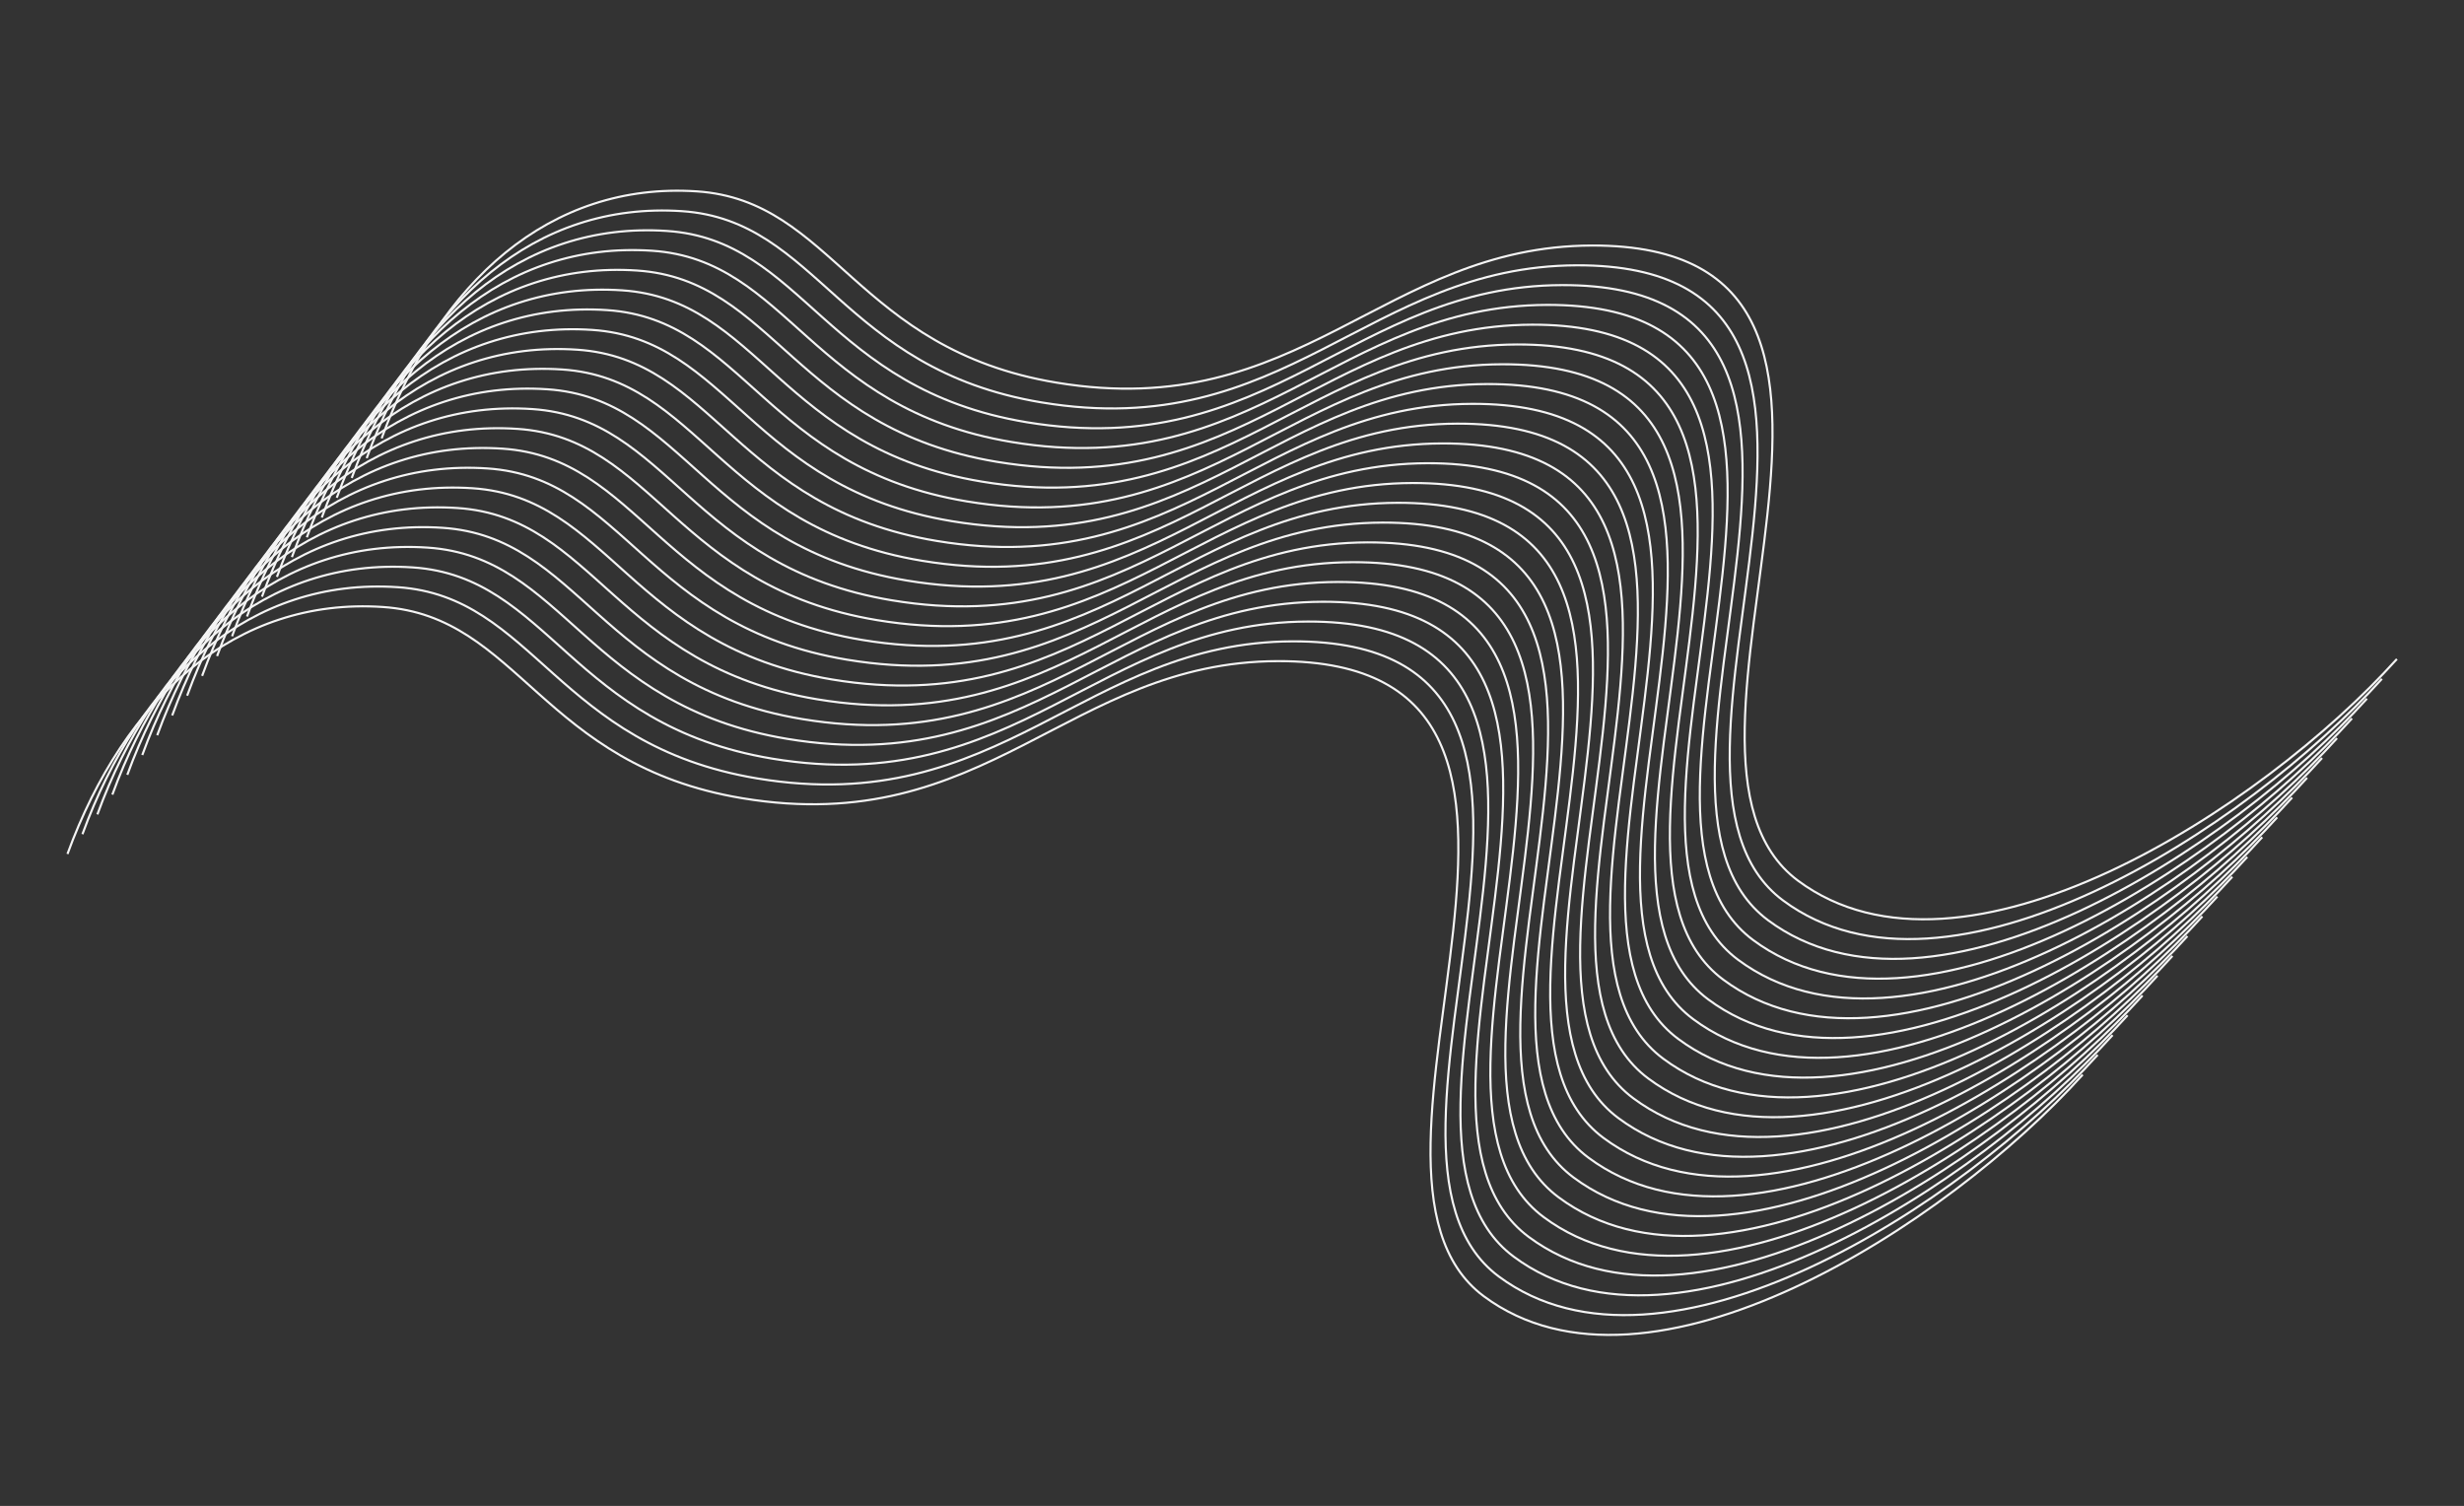 <?xml version="1.0" encoding="UTF-8"?> <svg xmlns="http://www.w3.org/2000/svg" width="2307" height="1410" viewBox="0 0 2307 1410" fill="none"><rect x="0" y="0" width="2307" height="1410" fill="#333333" stroke="none"/> <path d="M357.315 410.437C410.716 264.101 514.916 169.968 652.535 179.18C780.301 187.733 801.135 327.01 989.213 358.247C1217.86 396.221 1294.9 230.455 1490.41 229.881C1831.65 228.88 1523.02 705.233 1683.4 824.521C1837.39 939.058 2117.6 757.573 2244.14 617.065" stroke="#F4F4F4" stroke-width="2"></path> <path d="M63.176 799.565C116.577 653.228 220.777 559.095 358.397 568.307C486.162 576.86 506.997 716.138 695.074 747.374C923.724 785.349 1000.76 619.582 1196.27 619.009C1537.51 618.007 1228.89 1094.36 1389.26 1213.65C1543.25 1328.19 1823.46 1146.7 1950 1006.19" stroke="#F4F4F4" stroke-width="2"></path> <path d="M343.309 428.967C396.71 282.631 500.91 188.498 638.529 197.71C766.295 206.262 787.129 345.54 975.207 376.776C1203.86 414.751 1280.89 248.985 1476.4 248.411C1817.64 247.409 1509.02 723.762 1669.4 843.05C1823.39 957.588 2103.6 776.103 2230.13 635.594" stroke="#F4F4F4" stroke-width="2"></path> <path d="M329.303 447.497C382.704 301.161 486.904 207.028 624.524 216.24C752.289 224.792 773.124 364.07 961.201 395.306C1189.85 433.281 1266.89 267.515 1462.4 266.941C1803.64 265.939 1495.01 742.292 1655.39 861.58C1809.38 976.118 2089.59 794.633 2216.13 654.124" stroke="#F4F4F4" stroke-width="2"></path> <path d="M315.295 466.027C368.696 319.69 472.896 225.557 610.516 234.769C738.281 243.322 759.116 382.6 947.194 413.836C1175.84 451.811 1252.88 286.044 1448.39 285.471C1789.63 284.469 1481.01 760.822 1641.38 880.11C1795.37 994.648 2075.58 813.163 2202.12 672.654" stroke="#F4F4F4" stroke-width="2"></path> <path d="M301.292 484.556C354.693 338.22 458.892 244.087 596.512 253.299C724.277 261.852 745.112 401.13 933.19 432.366C1161.84 470.341 1238.88 304.574 1434.39 304C1775.63 302.999 1467 779.352 1627.38 898.64C1781.37 1013.18 2061.58 831.692 2188.12 691.184" stroke="#F4F4F4" stroke-width="2"></path> <path d="M287.284 503.086C340.685 356.75 444.885 262.617 582.504 271.829C710.27 280.382 731.104 419.66 919.182 450.896C1147.83 488.871 1224.87 323.104 1420.38 322.53C1761.62 321.529 1452.99 797.882 1613.37 917.17C1767.36 1031.71 2047.57 850.222 2174.11 709.714" stroke="#F4F4F4" stroke-width="2"></path> <path d="M273.276 521.616C326.677 375.28 430.877 281.147 568.496 290.359C696.262 298.912 717.096 438.189 905.174 469.426C1133.82 507.4 1210.86 341.634 1406.37 341.06C1747.61 340.059 1438.99 816.412 1599.36 935.7C1753.35 1050.24 2033.56 868.752 2160.1 728.244" stroke="#F4F4F4" stroke-width="2"></path> <path d="M259.27 540.146C312.671 393.81 416.871 299.677 554.49 308.889C682.256 317.441 703.09 456.719 891.168 487.956C1119.82 525.93 1196.85 360.164 1392.36 359.59C1733.61 358.589 1424.98 834.941 1585.36 954.229C1739.35 1068.77 2019.56 887.282 2146.09 746.774" stroke="#F4F4F4" stroke-width="2"></path> <path d="M245.262 558.676C298.663 412.34 402.863 318.207 540.483 327.419C668.248 335.971 689.083 475.249 877.16 506.486C1105.81 544.46 1182.85 378.694 1378.36 378.12C1719.6 377.118 1410.97 853.471 1571.35 972.759C1725.34 1087.3 2005.55 905.812 2132.09 765.304" stroke="#F4F4F4" stroke-width="2"></path> <path d="M231.256 577.206C284.657 430.87 388.857 336.737 526.477 345.949C654.242 354.501 675.077 493.779 863.155 525.016C1091.8 562.99 1168.84 397.224 1364.35 396.65C1705.59 395.649 1396.97 872.001 1557.34 991.289C1711.33 1105.83 1991.54 924.342 2118.08 783.834" stroke="#F4F4F4" stroke-width="2"></path> <path d="M217.249 595.736C270.65 449.4 374.849 355.267 512.469 364.479C640.234 373.031 661.069 512.309 849.147 543.546C1077.8 581.52 1154.83 415.754 1350.34 415.18C1691.58 414.178 1382.96 890.531 1543.34 1009.82C1697.33 1124.36 1977.54 942.872 2104.07 802.363" stroke="#F4F4F4" stroke-width="2"></path> <path d="M203.243 614.266C256.644 467.929 360.844 373.797 498.463 383.009C626.229 391.561 647.063 530.839 835.141 562.075C1063.79 600.05 1140.83 434.284 1336.34 433.71C1677.58 432.708 1368.95 909.061 1529.33 1028.35C1683.32 1142.89 1963.53 961.402 2090.07 820.893" stroke="#F4F4F4" stroke-width="2"></path> <path d="M189.235 632.796C242.636 486.459 346.836 392.327 484.455 401.539C612.221 410.091 633.055 549.369 821.133 580.605C1049.78 618.58 1126.82 452.814 1322.33 452.24C1663.57 451.238 1354.94 927.591 1515.32 1046.88C1669.31 1161.42 1949.52 979.932 2076.06 839.423" stroke="#F4F4F4" stroke-width="2"></path> <path d="M175.231 651.326C228.632 504.989 332.832 410.856 470.451 420.068C598.217 428.621 619.051 567.899 807.129 599.135C1035.78 637.11 1112.82 471.343 1308.33 470.77C1649.57 469.768 1340.94 946.121 1501.32 1065.41C1655.31 1179.95 1935.52 998.462 2062.05 857.953" stroke="#F4F4F4" stroke-width="2"></path> <path d="M161.223 669.855C214.624 523.519 318.824 429.386 456.443 438.598C584.209 447.151 605.043 586.429 793.121 617.665C1021.77 655.64 1098.81 489.873 1294.32 489.299C1635.56 488.298 1326.93 964.651 1487.31 1083.94C1641.3 1198.48 1921.51 1016.99 2048.05 876.483" stroke="#F4F4F4" stroke-width="2"></path> <path d="M147.215 688.385C200.616 542.049 304.816 447.916 442.436 457.128C570.201 465.681 591.036 604.958 779.114 636.195C1007.76 674.169 1084.8 508.403 1280.31 507.829C1621.55 506.828 1312.92 983.181 1473.3 1102.47C1627.29 1217.01 1907.5 1035.52 2034.04 895.013" stroke="#F4F4F4" stroke-width="2"></path> <path d="M133.211 706.915C186.612 560.579 290.812 466.446 428.432 475.658C556.197 484.21 577.032 623.488 765.11 654.725C993.759 692.699 1070.8 526.933 1266.31 526.359C1607.55 525.357 1298.92 1001.71 1459.3 1121C1613.29 1235.54 1893.5 1054.05 2020.04 913.543" stroke="#F4F4F4" stroke-width="2"></path> <path d="M119.204 725.445C172.605 579.109 276.804 484.976 414.424 494.188C542.189 502.74 563.024 642.018 751.102 673.255C979.751 711.229 1056.79 545.463 1252.3 544.889C1593.54 543.887 1284.91 1020.24 1445.29 1139.53C1599.28 1254.07 1879.49 1072.58 2006.03 932.072" stroke="#F4F4F4" stroke-width="2"></path> <path d="M105.198 743.975C158.599 597.638 262.799 503.506 400.418 512.718C528.184 521.27 549.018 660.548 737.096 691.784C965.745 729.759 1042.78 563.993 1238.29 563.419C1579.53 562.417 1270.91 1038.77 1431.28 1158.06C1585.28 1272.6 1865.48 1091.11 1992.02 950.602" stroke="#F4F4F4" stroke-width="2"></path> <path d="M91.19 762.505C144.591 616.168 248.791 522.035 386.41 531.247C514.176 539.8 535.01 679.078 723.088 710.314C951.738 748.289 1028.77 582.522 1224.28 581.949C1565.53 580.947 1256.9 1057.3 1417.28 1176.59C1571.27 1291.13 1851.48 1109.64 1978.01 969.132" stroke="#F4F4F4" stroke-width="2"></path> <path d="M77.184 781.035C130.585 634.698 234.785 540.565 372.404 549.777C500.17 558.33 521.004 697.608 709.082 728.844C937.732 766.819 1014.77 601.052 1210.28 600.479C1551.52 599.477 1242.89 1075.83 1403.27 1195.12C1557.26 1309.66 1837.47 1128.17 1964.01 987.662" stroke="#F4F4F4" stroke-width="2"></path> </svg> 